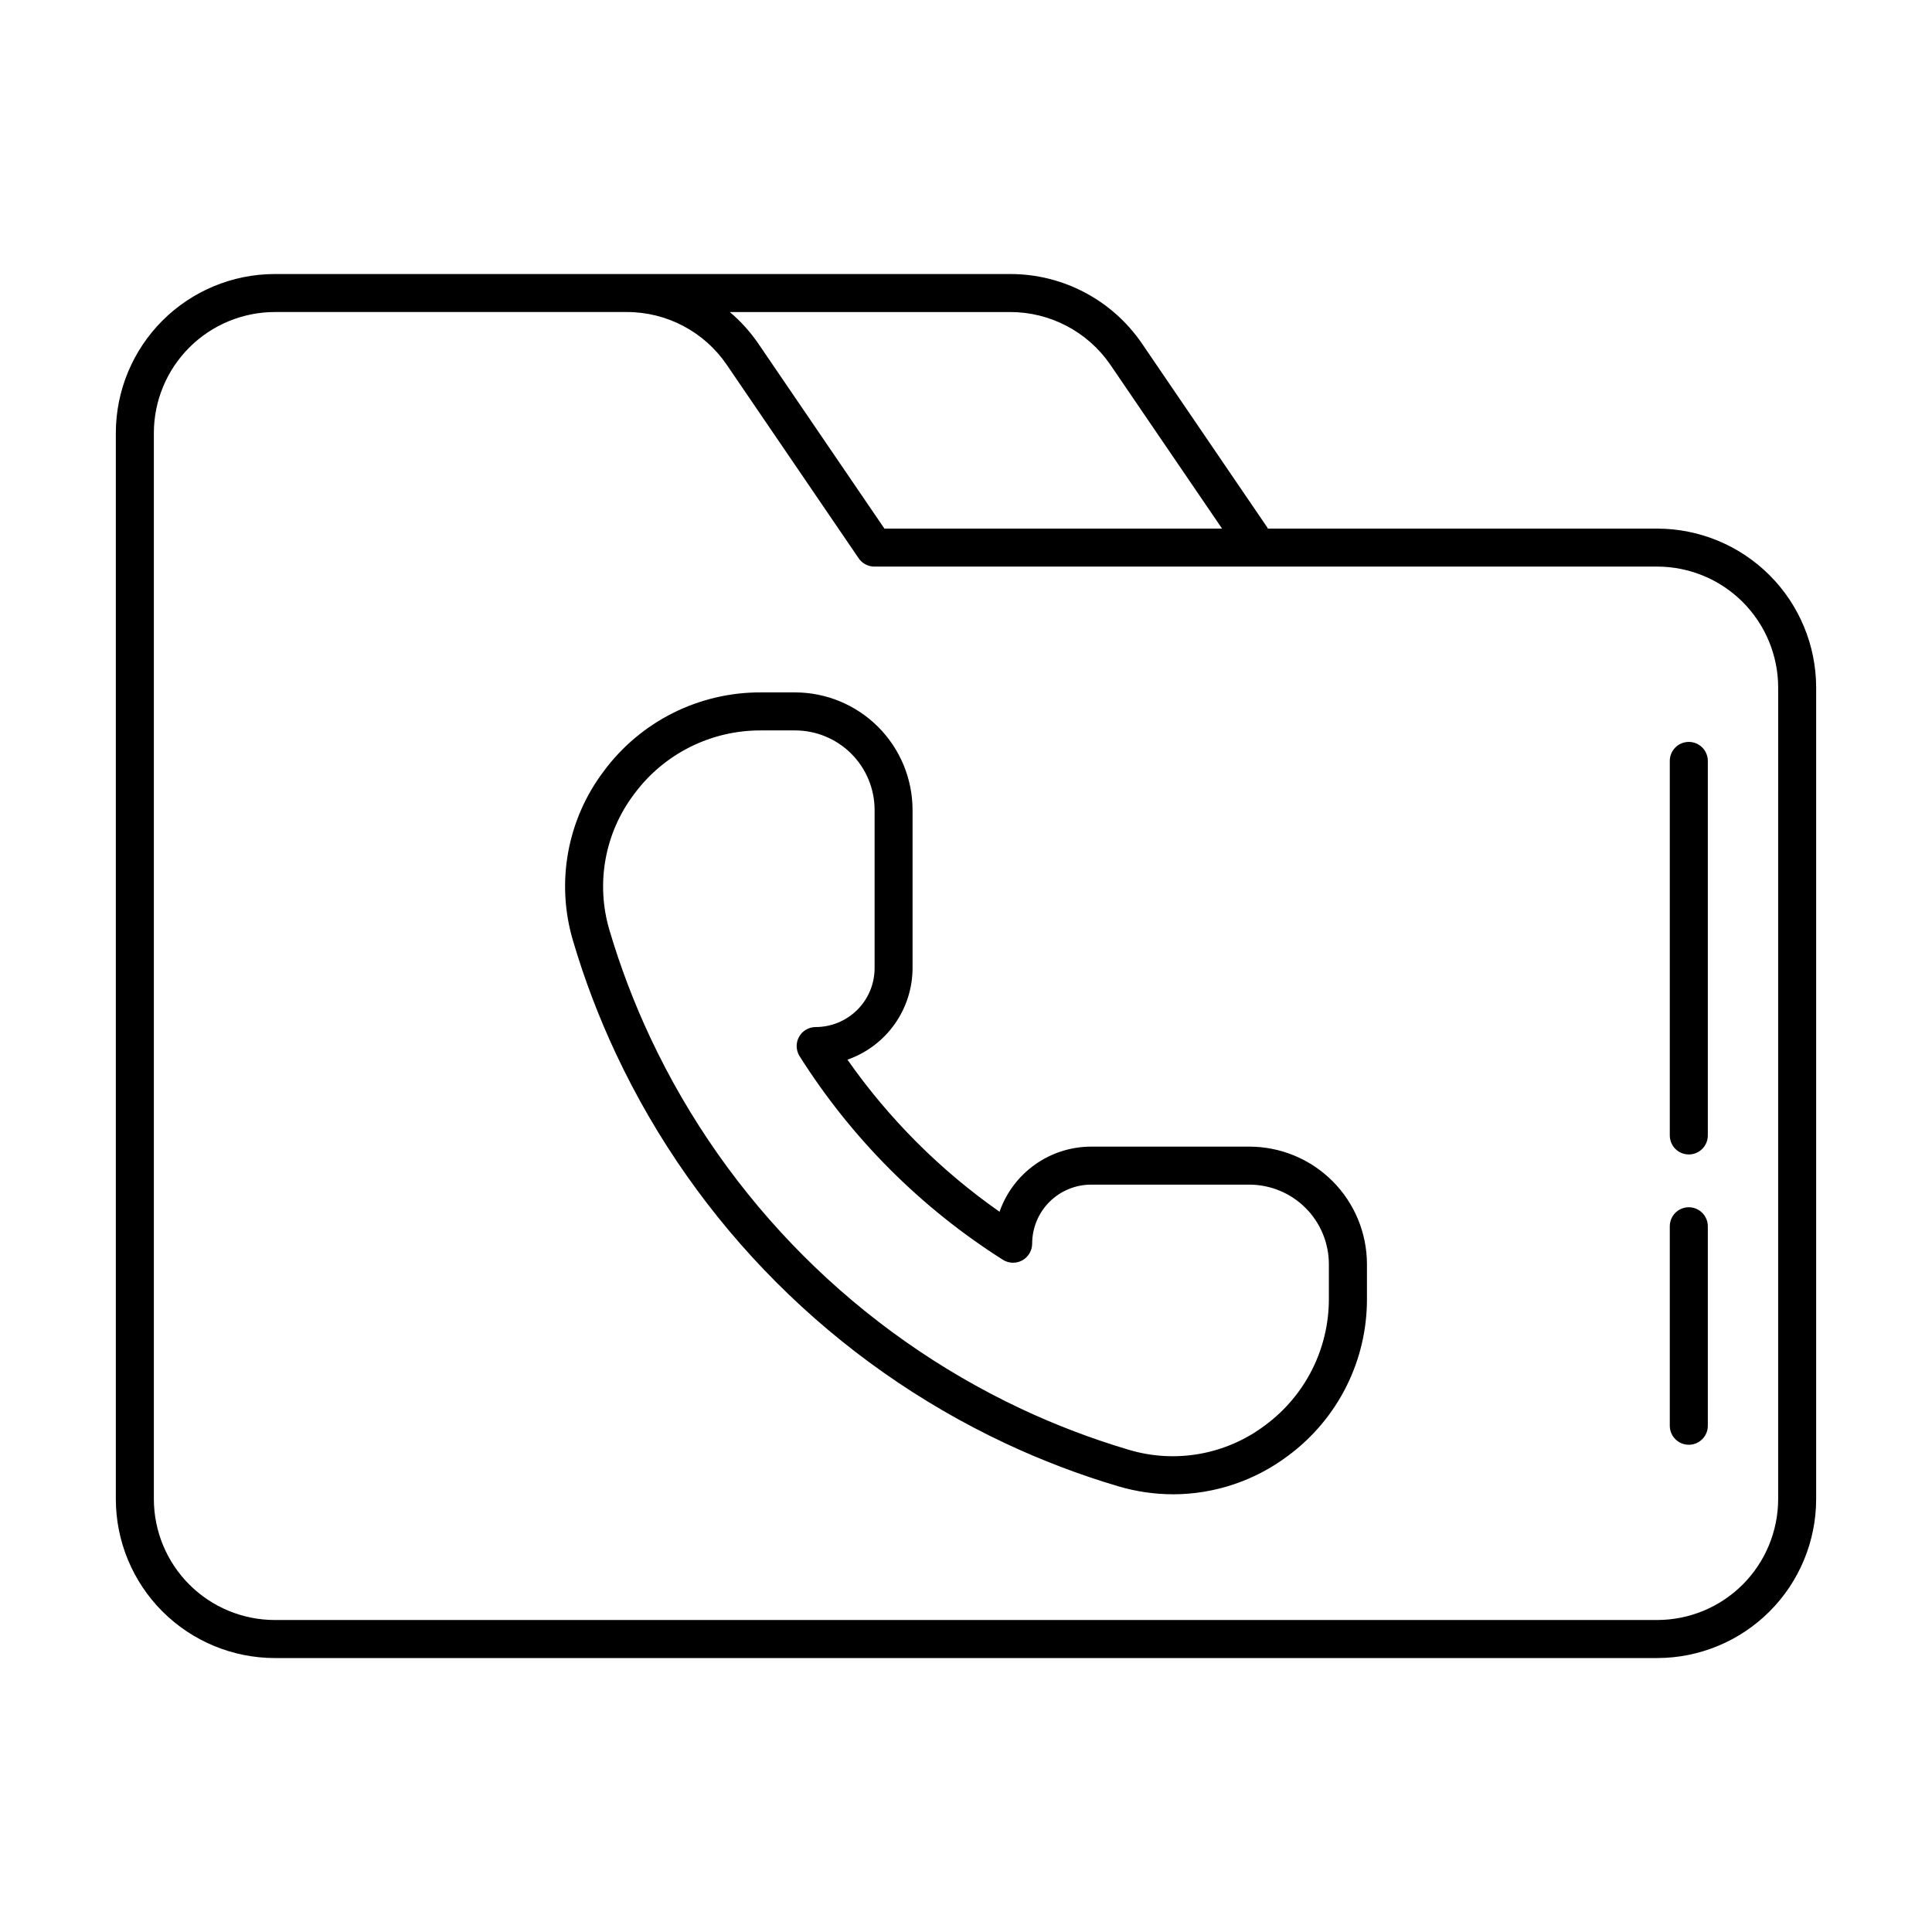 <?xml version="1.0" encoding="UTF-8"?>
<!-- Uploaded to: ICON Repo, www.svgrepo.com, Generator: ICON Repo Mixer Tools -->
<svg fill="#000000" width="800px" height="800px" version="1.1" viewBox="144 144 512 512" xmlns="http://www.w3.org/2000/svg">
 <path d="m454.88 540c-4.918-0.004-9.805-0.719-14.516-2.113-10.281-3.047-20.312-6.867-30.02-11.43-45.316-21.32-81.773-57.793-103.07-103.12-4.551-9.68-8.363-19.691-11.398-29.949-4.617-15.438-1.602-32.148 8.117-45 9.758-13.199 25.223-20.957 41.637-20.895h9.07c8.254 0.012 16.172 3.297 22.008 9.137 5.836 5.836 9.117 13.754 9.129 22.008v41.91c-0.008 5.332-1.672 10.535-4.762 14.883s-7.453 7.629-12.492 9.391c10.98 15.684 24.621 29.324 40.305 40.305 1.758-5.039 5.039-9.402 9.383-12.496 4.348-3.09 9.547-4.754 14.883-4.762h41.957c8.258 0.012 16.172 3.293 22.012 9.133 5.84 5.836 9.121 13.754 9.133 22.008v9.137c0.066 16.41-7.691 31.871-20.887 41.629-8.785 6.621-19.484 10.211-30.484 10.23zm-109.25-202.43c-13.23-0.051-25.695 6.207-33.562 16.848-7.812 10.305-10.242 23.715-6.551 36.105 2.894 9.773 6.523 19.309 10.859 28.531 20.297 43.211 55.043 77.977 98.242 98.301 9.242 4.336 18.797 7.973 28.586 10.871 12.395 3.691 25.809 1.258 36.117-6.551 10.637-7.867 16.895-20.328 16.844-33.559v-9.125c-0.012-5.578-2.234-10.926-6.18-14.871-3.945-3.945-9.297-6.168-14.875-6.176h-41.957c-4.141 0-8.113 1.645-11.043 4.574-2.93 2.93-4.574 6.902-4.574 11.043-0.004 1.844-1 3.539-2.609 4.438-1.605 0.895-3.57 0.844-5.125-0.129-21.75-13.773-40.16-32.211-53.906-53.973-0.977-1.555-1.031-3.516-0.145-5.121 0.887-1.602 2.578-2.598 4.41-2.598 4.141 0 8.113-1.648 11.043-4.574 2.93-2.93 4.574-6.902 4.574-11.047v-41.922c-0.004-5.582-2.227-10.938-6.172-14.887-3.949-3.949-9.301-6.172-14.887-6.18zm237.56-53.492h-103.21c-0.027-0.086-0.066-0.168-0.105-0.25l-33.301-48.871c-7.879-11.48-20.91-18.34-34.832-18.336h-194.93c-11.164 0.012-21.871 4.453-29.77 12.348-7.894 7.898-12.336 18.602-12.348 29.77v282.54c0.012 11.168 4.453 21.875 12.348 29.77 7.898 7.898 18.605 12.34 29.77 12.352h366.37c11.168-0.012 21.871-4.453 29.77-12.352 7.894-7.894 12.336-18.602 12.348-29.77v-215.07c-0.012-11.168-4.453-21.875-12.348-29.77-7.898-7.898-18.602-12.34-29.77-12.352zm-171.45-57.383c10.602 0.004 20.523 5.231 26.52 13.977l29.594 43.41-89.477-0.004-33.465-49.086c-2.117-3.09-4.644-5.879-7.504-8.297zm203.49 314.58c-0.012 8.496-3.391 16.641-9.395 22.648-6.008 6.008-14.152 9.387-22.648 9.395h-366.37c-8.496-0.008-16.641-3.387-22.645-9.395-6.008-6.008-9.387-14.152-9.398-22.648v-282.54c0.012-8.496 3.391-16.641 9.398-22.648 6.004-6.004 14.148-9.383 22.645-9.395h93.305c10.594-0.008 20.504 5.223 26.473 13.977l34.965 51.289c0.938 1.375 2.496 2.195 4.16 2.195h207.47c8.496 0.008 16.641 3.387 22.648 9.395 6.004 6.008 9.383 14.152 9.395 22.648zm-23.68-77.34c-2.781 0-5.039 2.258-5.039 5.039v52.863c0 2.785 2.258 5.039 5.039 5.039s5.039-2.254 5.039-5.039v-52.863c0-1.34-0.535-2.625-1.484-3.57-0.953-0.945-2.238-1.473-3.578-1.469zm0-123.32c-2.781 0-5.039 2.254-5.039 5.039v99.25c0 2.781 2.258 5.039 5.039 5.039s5.039-2.258 5.039-5.039v-99.25c0-1.34-0.535-2.625-1.484-3.574-0.953-0.945-2.238-1.473-3.578-1.465z"/>
</svg>